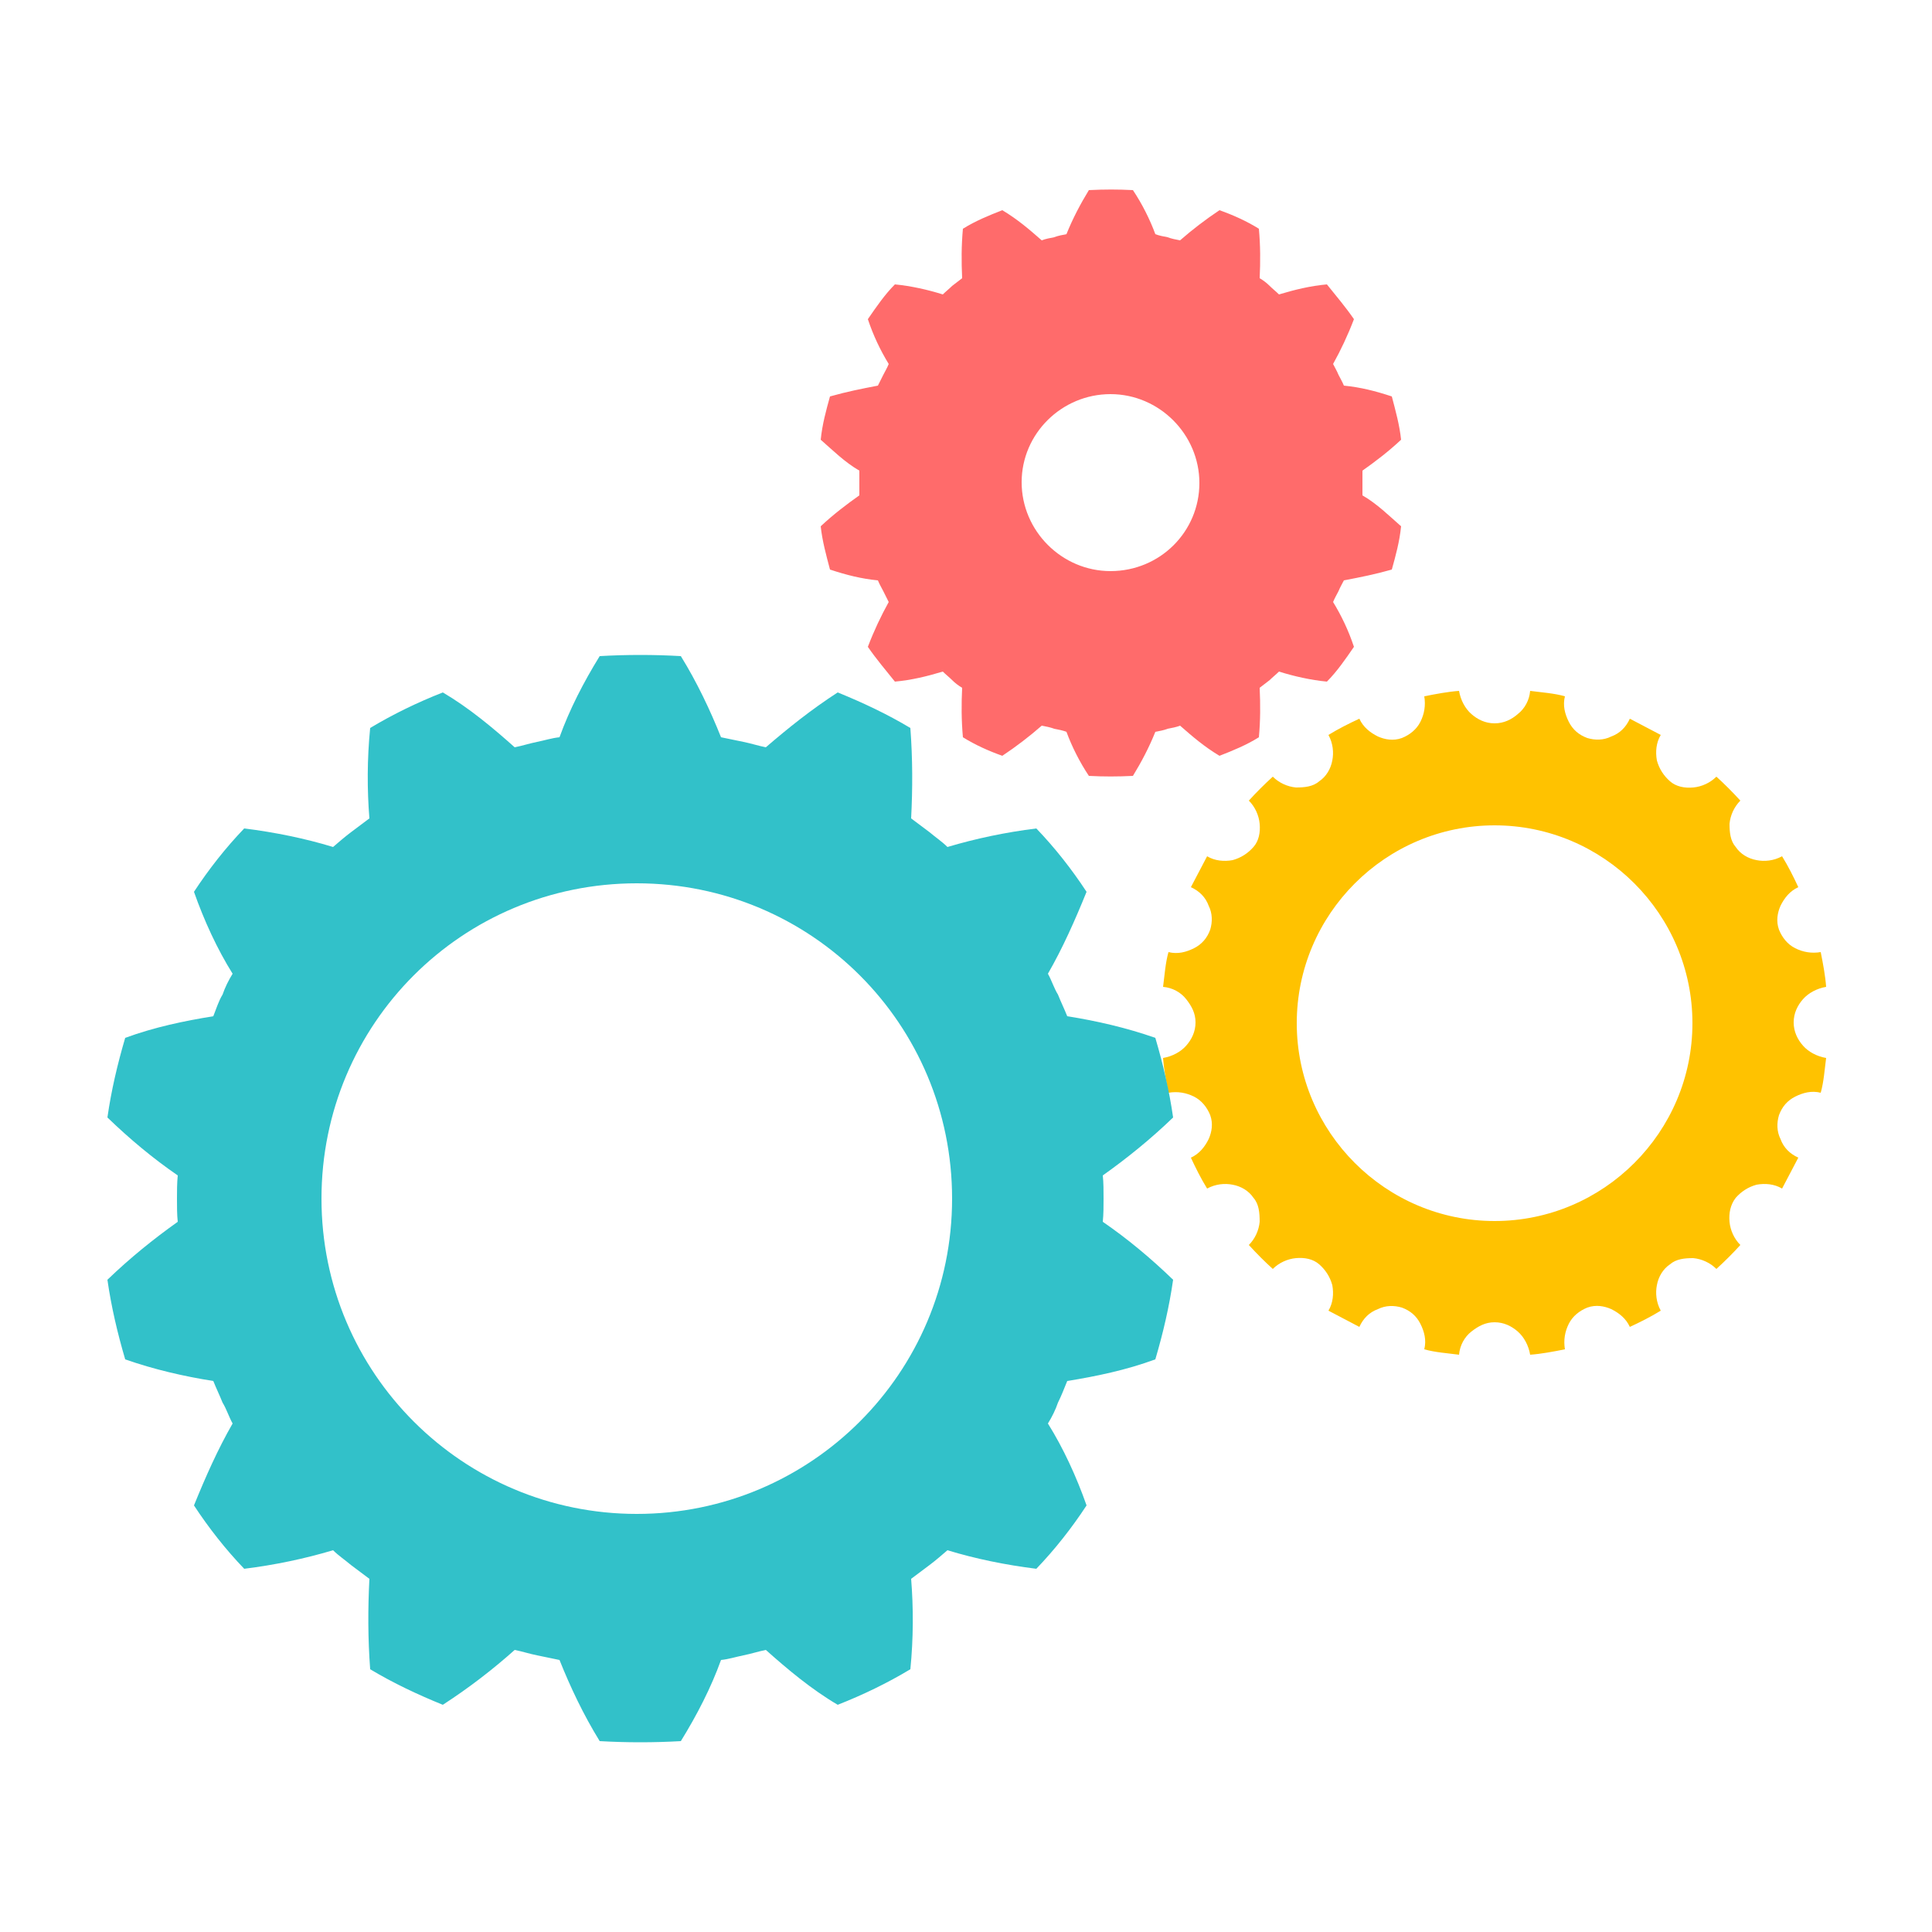 <?xml version="1.0" encoding="utf-8"?>
<!-- Generator: Adobe Illustrator 23.0.2, SVG Export Plug-In . SVG Version: 6.00 Build 0)  -->
<svg version="1.1" id="_x2014_ÎÓÈ_x5F_1" xmlns="http://www.w3.org/2000/svg" xmlns:xlink="http://www.w3.org/1999/xlink"
	 x="0px" y="0px" viewBox="0 0 250 250" style="enable-background:new 0 0 250 250;" xml:space="preserve">
<style type="text/css">
	.st0{fill:#FFC200;}
	.st1{fill:#32C1C9;}
	.st2{fill:#FF6B6B;}
</style>
<g>
	<path class="st0" d="M233.3,135.3c-0.7-0.8-1.2-1.8-1.2-3s0.5-2.2,1.2-3s1.8-1.4,3-1.6c-0.1-1.4-0.4-3-0.7-4.5
		c-1.2,0.2-2.3,0-3.3-0.5c-1-0.5-1.7-1.4-2.1-2.4c-0.4-1.1-0.2-2.2,0.2-3.1c0.5-1,1.2-1.9,2.3-2.4c-0.6-1.3-1.3-2.7-2.1-4
		c-1.1,0.6-2.3,0.7-3.3,0.5c-1.1-0.2-2.1-0.8-2.7-1.7c-0.7-0.8-0.8-1.9-0.8-3c0.1-1.1,0.6-2.2,1.4-3c-1-1.1-2.1-2.2-3.1-3.1
		c-0.8,0.8-1.9,1.3-3,1.4c-1.1,0.1-2.2-0.1-3-0.8c-0.8-0.7-1.4-1.6-1.7-2.7c-0.2-1.1-0.1-2.3,0.5-3.3c-1.3-0.7-2.7-1.4-4-2.1
		c-0.5,1.1-1.3,1.9-2.4,2.3c-1,0.5-2.1,0.5-3.1,0.2c-1.1-0.4-1.9-1.1-2.4-2.1c-0.5-1-0.8-2.1-0.5-3.3c-1.4-0.4-3-0.5-4.5-0.7
		c-0.1,1.2-0.7,2.3-1.6,3c-0.8,0.7-1.8,1.2-3,1.2s-2.2-0.5-3-1.2c-0.8-0.7-1.4-1.8-1.6-3c-1.4,0.1-3,0.4-4.5,0.7
		c0.2,1.2,0,2.3-0.5,3.3c-0.5,1-1.4,1.7-2.4,2.1c-1.1,0.4-2.2,0.2-3.1-0.2c-1-0.5-1.9-1.2-2.4-2.3c-1.3,0.6-2.7,1.3-4,2.1
		c0.6,1.1,0.7,2.3,0.5,3.3c-0.2,1.1-0.8,2.1-1.7,2.7c-0.8,0.7-1.9,0.8-3,0.8c-1.1-0.1-2.2-0.6-3-1.4c-1.1,1-2.2,2.1-3.1,3.1
		c0.8,0.8,1.3,1.9,1.4,3c0.1,1.1-0.1,2.2-0.8,3s-1.6,1.4-2.7,1.7c-1.1,0.2-2.3,0.1-3.3-0.5c-0.7,1.3-1.4,2.7-2.1,4
		c1.1,0.5,1.9,1.3,2.3,2.4c0.5,1,0.5,2.1,0.2,3.1c-0.4,1.1-1.1,1.9-2.1,2.4c-1,0.5-2.1,0.8-3.3,0.5c-0.4,1.4-0.5,3-0.7,4.5
		c1.2,0.1,2.3,0.7,3,1.6s1.2,1.8,1.2,3s-0.5,2.2-1.2,3c-0.7,0.8-1.8,1.4-3,1.6c0.1,1.4,0.4,3,0.7,4.5c1.2-0.2,2.3,0,3.3,0.5
		c1,0.5,1.7,1.4,2.1,2.4c0.4,1.1,0.2,2.2-0.2,3.1c-0.5,1-1.2,1.9-2.3,2.4c0.6,1.3,1.3,2.7,2.1,4c1.1-0.6,2.3-0.7,3.3-0.5
		c1.1,0.2,2.1,0.8,2.7,1.7c0.7,0.8,0.8,1.9,0.8,3.1c-0.1,1.1-0.6,2.2-1.4,3c1,1.1,2.1,2.2,3.1,3.1c0.8-0.8,1.9-1.3,3-1.4
		c1.1-0.1,2.2,0.1,3,0.8c0.8,0.7,1.4,1.6,1.7,2.7c0.2,1.1,0.1,2.3-0.5,3.3c1.3,0.7,2.7,1.4,4,2.1c0.5-1.1,1.3-1.9,2.4-2.3
		c1-0.5,2.1-0.5,3.1-0.2c1.1,0.4,1.9,1.1,2.4,2.1c0.5,1,0.8,2.1,0.5,3.3c1.4,0.4,3,0.5,4.5,0.7c0.1-1.2,0.7-2.3,1.6-3s1.8-1.2,3-1.2
		s2.2,0.5,3,1.2c0.8,0.7,1.4,1.8,1.6,3c1.4-0.1,3-0.4,4.5-0.7c-0.2-1.2,0-2.3,0.5-3.3c0.5-1,1.4-1.7,2.4-2.1
		c1.1-0.4,2.2-0.2,3.1,0.2c1,0.5,1.9,1.2,2.4,2.3c1.3-0.6,2.7-1.3,4-2.1c-0.6-1.1-0.7-2.3-0.5-3.3c0.2-1.1,0.8-2.1,1.7-2.7
		c0.8-0.7,1.9-0.8,3-0.8c1.1,0.1,2.2,0.6,3,1.4c1.1-1,2.2-2.1,3.1-3.1c-0.8-0.8-1.3-1.9-1.4-3c-0.1-1.1,0.1-2.2,0.8-3.1
		c0.7-0.8,1.6-1.4,2.7-1.7c1.1-0.2,2.3-0.1,3.3,0.5c0.7-1.3,1.4-2.7,2.1-4c-1.1-0.5-1.9-1.3-2.3-2.4c-0.5-1-0.5-2.1-0.2-3.1
		c0.4-1.1,1.1-1.9,2.1-2.4c1-0.5,2.1-0.8,3.3-0.5c0.4-1.4,0.5-3,0.7-4.5C235.1,136.7,234,136.1,233.3,135.3z M193.4,158
		c-14.1,0-25.6-11.5-25.6-25.6s11.5-25.6,25.6-25.6s25.6,11.5,25.6,25.6C219,146.5,207.5,158,193.4,158z"/>
	<path class="st1" d="M142.8,155.1c0-1,0-2.1-0.1-3c3.1-2.2,6.2-4.7,9.1-7.5c-0.5-3.5-1.3-6.9-2.3-10.3c-3.7-1.3-7.6-2.2-11.4-2.8
		c-0.4-1-0.8-1.8-1.2-2.8c-0.5-0.8-0.8-1.8-1.3-2.7c1.9-3.3,3.5-6.9,5-10.6c-1.9-2.9-4.1-5.7-6.5-8.2c-4,0.5-7.8,1.3-11.5,2.4
		c-0.7-0.7-1.6-1.3-2.3-1.9c-0.8-0.6-1.6-1.2-2.4-1.8c0.2-3.9,0.2-7.7-0.1-11.7c-3-1.8-6.2-3.3-9.4-4.6c-3.4,2.2-6.4,4.6-9.3,7.1
		c-1-0.2-1.9-0.5-2.9-0.7s-1.9-0.4-2.9-0.6c-1.4-3.5-3.1-7.1-5.2-10.5c-3.5-0.2-7-0.2-10.5,0c-2.1,3.4-3.9,6.9-5.2,10.5
		c-1,0.1-1.9,0.4-2.9,0.6c-1,0.2-1.9,0.5-2.9,0.7c-2.8-2.5-5.9-5.1-9.3-7.1c-3.3,1.3-6.4,2.8-9.4,4.6c-0.4,4-0.4,8-0.1,11.7
		c-0.8,0.6-1.6,1.2-2.4,1.8c-0.8,0.6-1.6,1.3-2.3,1.9c-3.6-1.1-7.5-1.9-11.5-2.4c-2.4,2.5-4.6,5.3-6.5,8.2c1.3,3.7,3,7.4,5,10.6
		c-0.5,0.8-1,1.8-1.3,2.7c-0.5,0.8-0.8,1.8-1.2,2.8c-3.7,0.6-7.6,1.4-11.4,2.8c-1,3.4-1.8,6.8-2.3,10.3c2.9,2.8,5.9,5.3,9.1,7.5
		c-0.1,1-0.1,2.1-0.1,3c0,1,0,2.1,0.1,3c-3.1,2.2-6.2,4.7-9.1,7.5c0.5,3.5,1.3,6.9,2.3,10.3c3.7,1.3,7.6,2.2,11.4,2.8
		c0.4,1,0.8,1.8,1.2,2.8c0.5,0.8,0.8,1.8,1.3,2.7c-1.9,3.3-3.5,6.9-5,10.6c1.9,2.9,4.1,5.7,6.5,8.2c4-0.5,7.8-1.3,11.5-2.4
		c0.7,0.7,1.6,1.3,2.3,1.9c0.8,0.6,1.6,1.2,2.4,1.8c-0.2,3.9-0.2,7.7,0.1,11.7c3,1.8,6.2,3.3,9.4,4.6c3.4-2.2,6.5-4.6,9.3-7.1
		c1,0.2,1.9,0.5,2.9,0.7c1,0.2,1.9,0.4,2.9,0.6c1.4,3.5,3.1,7.1,5.2,10.5c3.5,0.2,7,0.2,10.5,0c2.1-3.4,3.9-6.9,5.2-10.5
		c1-0.1,1.9-0.4,2.9-0.6c1-0.2,1.9-0.5,2.9-0.7c2.8,2.5,5.9,5.1,9.3,7.1c3.3-1.3,6.4-2.8,9.4-4.6c0.4-4,0.4-8,0.1-11.7
		c0.8-0.6,1.6-1.2,2.4-1.8c0.8-0.6,1.6-1.3,2.3-1.9c3.6,1.1,7.5,1.9,11.5,2.4c2.4-2.5,4.6-5.3,6.5-8.2c-1.3-3.7-3-7.4-5-10.6
		c0.5-0.8,1-1.8,1.3-2.7c0.4-0.8,0.8-1.8,1.2-2.8c3.7-0.6,7.6-1.4,11.4-2.8c1-3.4,1.8-6.8,2.3-10.3c-2.9-2.8-5.9-5.3-9.1-7.5
		C142.8,157.1,142.8,156.1,142.8,155.1z M82.4,195.9c-22.5,0-40.8-18.2-40.8-40.8s18.2-40.8,40.8-40.8s40.8,18.2,40.8,40.8
		S104.9,195.9,82.4,195.9z"/>
	<path class="st2" d="M176.3,62.5c0-0.5,0-1.1,0-1.6c1.7-1.2,3.4-2.5,5-4c-0.2-1.9-0.7-3.7-1.2-5.6c-2.1-0.7-4.1-1.2-6.2-1.4
		c-0.2-0.5-0.5-1-0.7-1.4c-0.2-0.5-0.5-1-0.7-1.4c1-1.8,1.9-3.7,2.7-5.8c-1.1-1.6-2.3-3-3.5-4.5c-2.2,0.2-4.2,0.7-6.2,1.3
		c-0.4-0.4-0.8-0.7-1.2-1.1c-0.4-0.4-0.8-0.7-1.3-1c0.1-2.1,0.1-4.2-0.1-6.4c-1.6-1-3.4-1.8-5.1-2.4c-1.8,1.2-3.5,2.5-5.1,3.9
		c-0.5-0.1-1.1-0.2-1.6-0.4c-0.5-0.1-1.1-0.2-1.6-0.4c-0.7-1.9-1.7-3.9-2.9-5.7c-1.9-0.1-3.7-0.1-5.7,0c-1.1,1.8-2.1,3.7-2.9,5.7
		c-0.5,0.1-1.1,0.2-1.6,0.4c-0.5,0.1-1.1,0.2-1.6,0.4c-1.6-1.4-3.1-2.7-5.1-3.9c-1.8,0.7-3.5,1.4-5.1,2.4c-0.2,2.2-0.2,4.2-0.1,6.4
		c-0.5,0.4-0.8,0.6-1.3,1c-0.4,0.4-0.8,0.7-1.2,1.1c-1.9-0.6-4.1-1.1-6.2-1.3c-1.3,1.3-2.4,2.9-3.5,4.5c0.7,2.1,1.6,4,2.7,5.8
		c-0.2,0.5-0.5,1-0.7,1.4s-0.5,1-0.7,1.4c-2.1,0.4-4.1,0.8-6.2,1.4c-0.5,1.8-1,3.6-1.2,5.6c1.6,1.4,3.1,2.9,5,4c0,0.5,0,1.1,0,1.6
		c0,0.5,0,1.1,0,1.6c-1.7,1.2-3.4,2.5-5,4c0.2,1.9,0.7,3.7,1.2,5.6c2.1,0.7,4.1,1.2,6.2,1.4c0.2,0.5,0.5,1,0.7,1.4s0.5,1,0.7,1.4
		c-1,1.8-1.9,3.7-2.7,5.8c1.1,1.6,2.3,3,3.5,4.5c2.2-0.2,4.2-0.7,6.2-1.3c0.4,0.4,0.8,0.7,1.2,1.1c0.4,0.4,0.8,0.7,1.3,1
		c-0.1,2.1-0.1,4.2,0.1,6.4c1.6,1,3.4,1.8,5.1,2.4c1.8-1.2,3.5-2.5,5.1-3.9c0.5,0.1,1.1,0.2,1.6,0.4c0.5,0.1,1.1,0.2,1.6,0.4
		c0.7,1.9,1.7,3.9,2.9,5.7c1.9,0.1,3.7,0.1,5.7,0c1.1-1.8,2.1-3.7,2.9-5.7c0.5-0.1,1.1-0.2,1.6-0.4c0.5-0.1,1.1-0.2,1.6-0.4
		c1.6,1.4,3.1,2.7,5.1,3.9c1.8-0.7,3.5-1.4,5.1-2.4c0.2-2.2,0.2-4.2,0.1-6.4c0.5-0.4,0.8-0.6,1.3-1c0.4-0.4,0.8-0.7,1.2-1.1
		c1.9,0.6,4.1,1.1,6.2,1.3c1.3-1.3,2.4-2.9,3.5-4.5c-0.7-2.1-1.6-4-2.7-5.8c0.2-0.5,0.5-1,0.7-1.4c0.2-0.5,0.5-1,0.7-1.4
		c2.1-0.4,4.1-0.8,6.2-1.4c0.5-1.8,1-3.6,1.2-5.6c-1.6-1.4-3.1-2.9-5-4C176.3,63.5,176.3,62.9,176.3,62.5z M143.7,73.9
		c-6.3,0-11.5-5.2-11.5-11.5S137.4,51,143.7,51s11.5,5.2,11.5,11.5S150.1,73.9,143.7,73.9z"/>
</g>
</svg>
